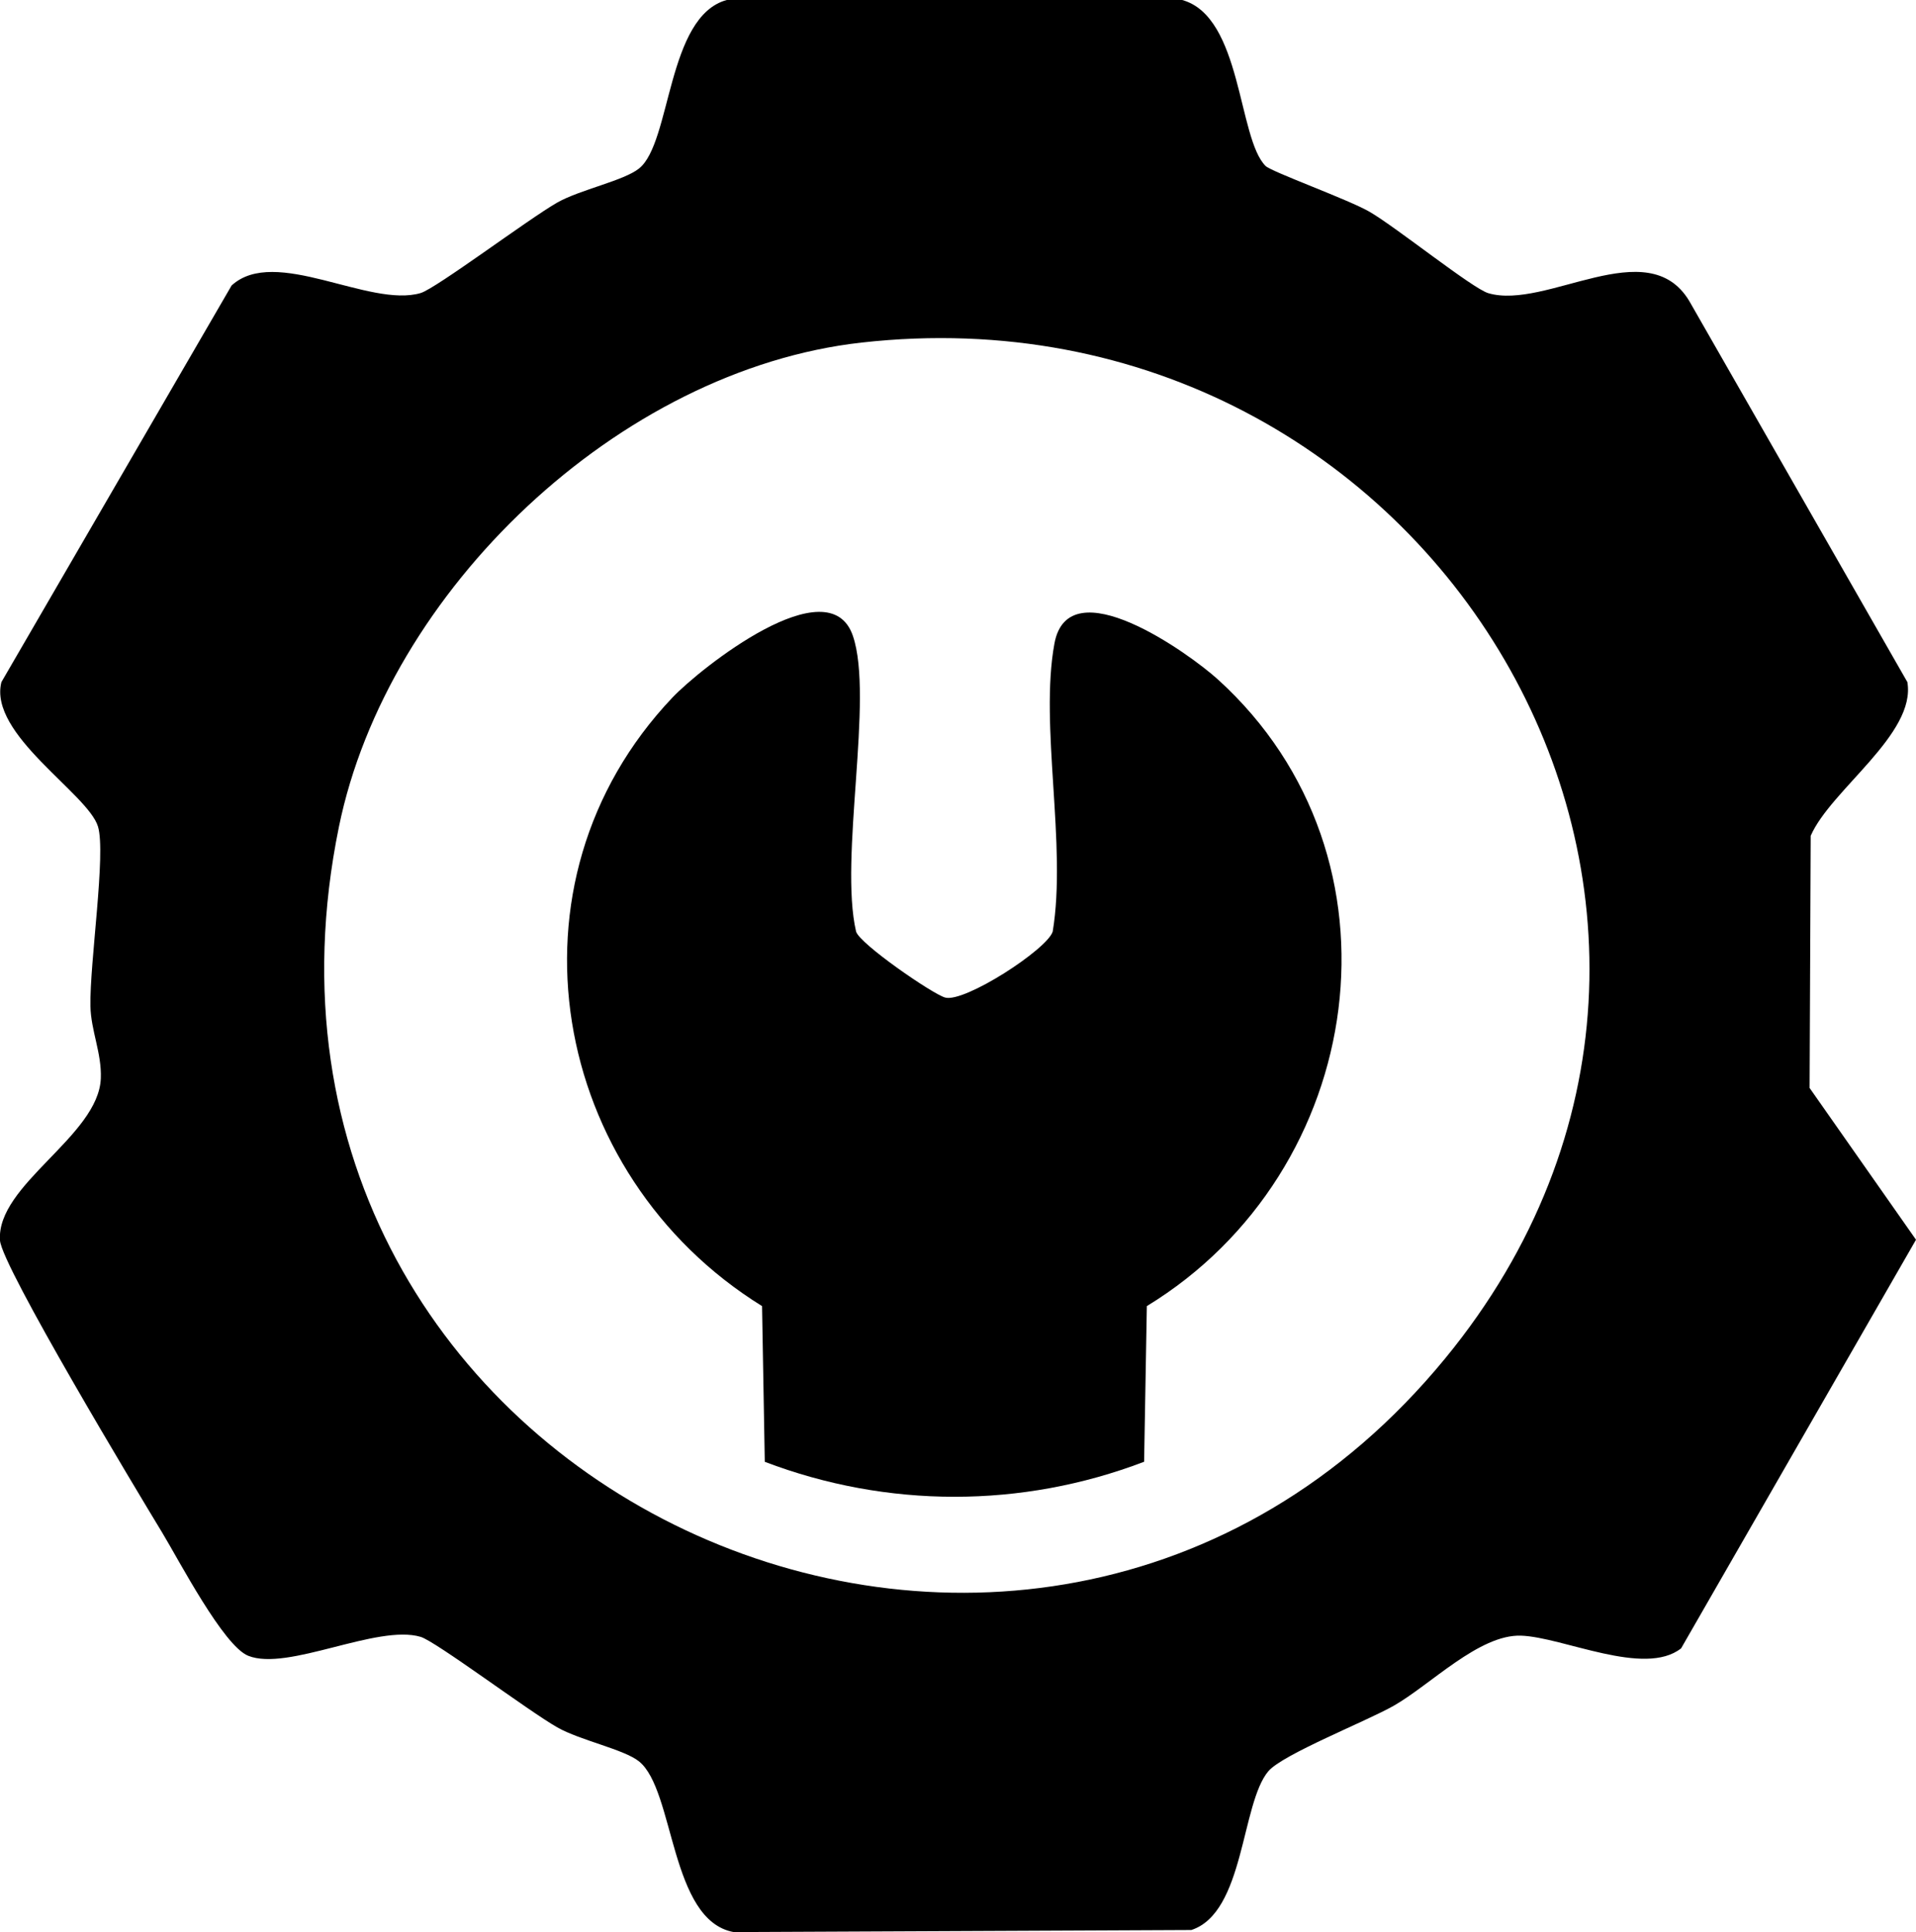<svg xmlns="http://www.w3.org/2000/svg" id="Capa_2" data-name="Capa 2" viewBox="0 0 175.22 176.7"><g id="Capa_1-2" data-name="Capa 1"><g><path d="M115.74,15.18c.55.54,7.58,3.07,9.51,4.19,2.42,1.4,9.39,7,10.85,7.44,5.3,1.57,14.57-5.62,18.38.71l19.95,34.86c.82,4.75-7.01,9.85-8.84,14.06l-.1,23.06,9.73,13.88-21.48,37.37c-3.35,2.64-10.81-1.03-14.64-1.16s-8.29,4.51-11.66,6.42c-2.5,1.42-10.15,4.44-11.45,5.98-2.5,2.96-2.17,12.93-7.04,14.52l-41.85.19c-5.85-1.06-5.39-12.98-8.66-15.61-1.36-1.1-5.4-1.93-7.47-3.11-2.6-1.47-11.1-7.86-12.5-8.28-3.99-1.18-12.15,3.18-15.77,1.73-2.26-.9-6.31-8.69-7.87-11.27C12.55,136.41.18,115.84,0,113.45c-.36-5.1,9.02-9.55,9.22-14.83.09-2.3-.91-4.38-.95-6.6-.08-3.94,1.44-13.98.69-16.43-.91-3.01-10.04-8.43-8.83-13.21L21.18,26.11c3.98-3.65,12.59,2.08,17.29.69,1.41-.42,9.9-6.8,12.5-8.28,2.09-1.18,6.08-1.99,7.47-3.11C61.4,13.05,60.97,1.5,66.46,0h41.65c5.48,1.52,5.09,12.67,7.63,15.18ZM78.79,31.33c-22.18,2.48-43.39,22.7-47.8,44.31-12.31,60.32,63.11,94.94,101.16,48.61,33.49-40.76-1.24-98.76-53.36-92.92Z"></path><path d="M104.62,133.69c-11.18,4.27-23.5,4.26-34.68,0l-.25-14.24c-19.37-12-24.26-38.73-8.2-55.65,2.52-2.66,14.33-12.06,16.51-5.64,1.93,5.67-1.28,20.33.29,27.04.34,1.13,6.99,5.71,8.14,6.03,1.77.5,9.34-4.41,9.84-6.03,1.31-7.89-1.22-18.88.16-26.35,1.29-7,12.31.89,14.97,3.31,17.88,16.25,13.63,45-6.52,57.29l-.25,14.24Z"></path></g></g></svg>